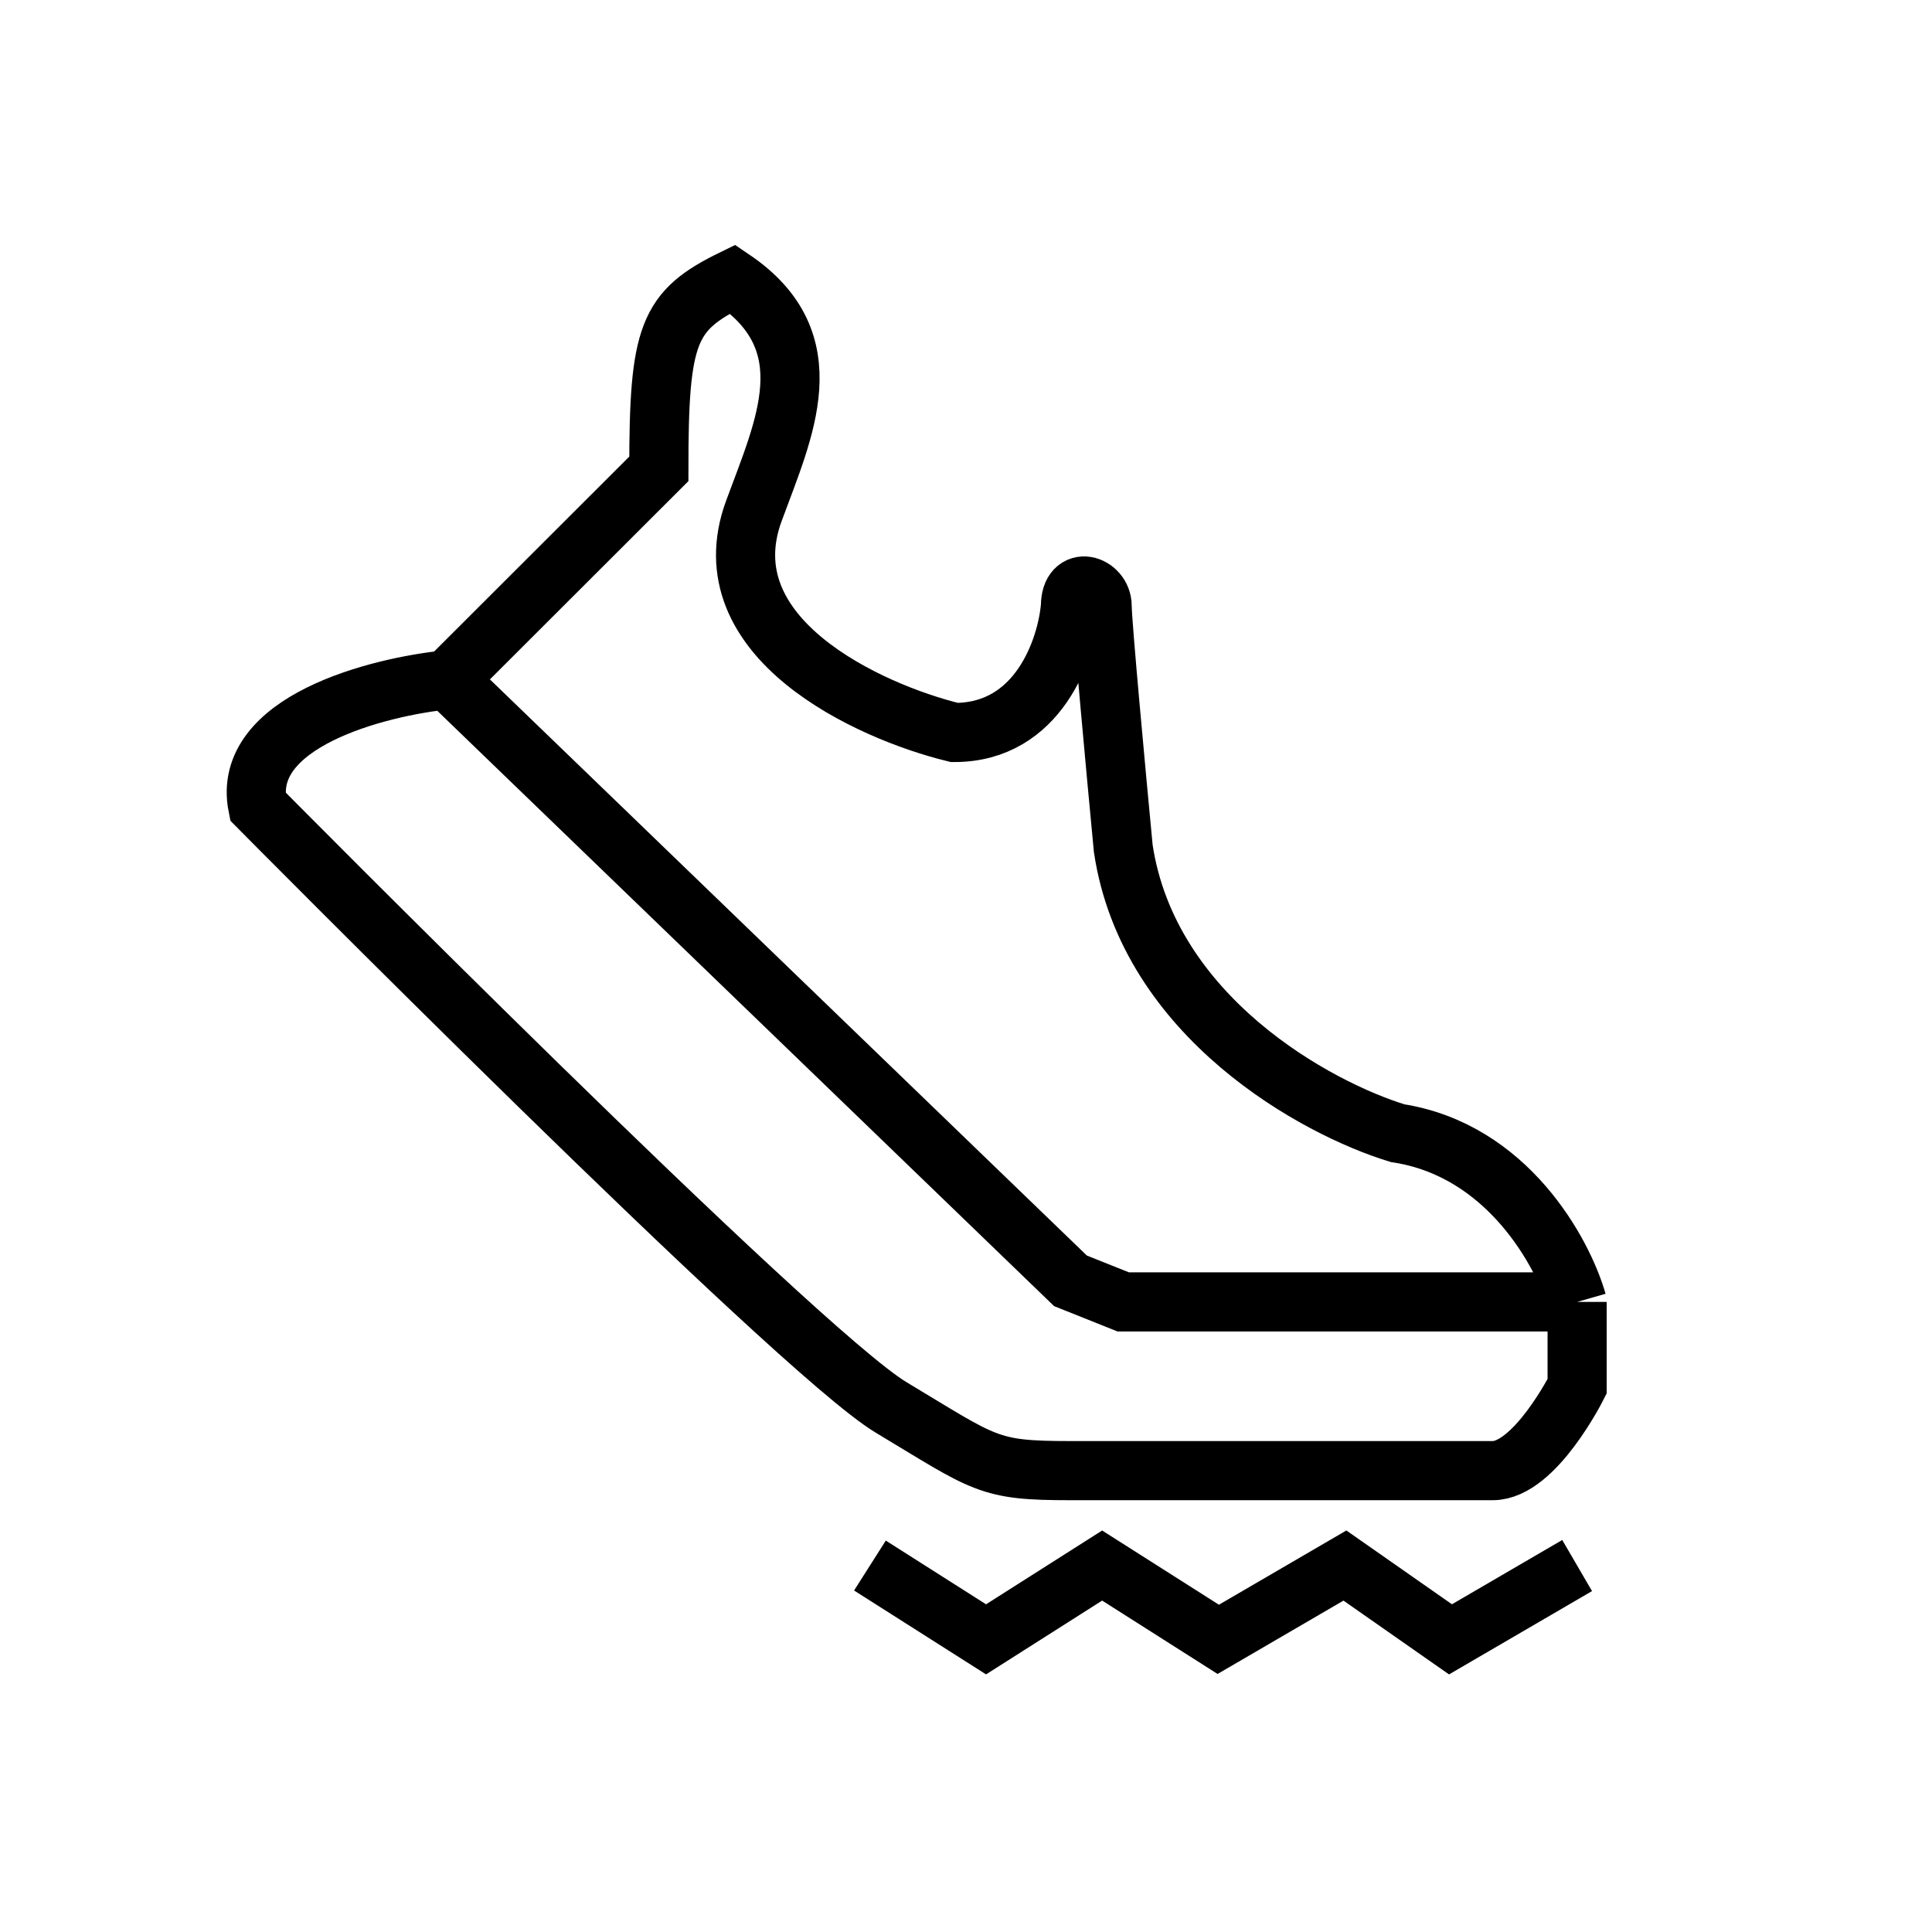 <svg width="90" height="90" viewBox="0 0 90 90" fill="none" xmlns="http://www.w3.org/2000/svg">
<path d="M20.856 31.666L30.691 21.842C30.691 15.554 31.115 14.474 34.133 13C38.491 15.947 36.524 19.968 35.116 23.807C32.953 29.701 40.443 33.14 44.458 34.122C48.392 34.122 49.703 30.193 49.867 28.228C49.867 26.754 51.342 27.245 51.342 28.228C51.342 29.014 51.998 36.087 52.326 39.526C53.506 47.385 61.34 51.643 65.11 52.789C70.224 53.575 72.814 58.356 73.469 60.648M20.856 31.666C17.578 31.994 11.219 33.631 12.005 37.561C12.005 37.561 37.083 62.903 41.508 65.561C45.934 68.219 46 68.508 49.867 68.508C53.734 68.508 67.569 68.508 69.536 68.508C71.502 68.508 73.469 64.578 73.469 64.578V60.648M20.856 31.666L49.867 59.666L52.326 60.648H73.469M40.525 72.929L45.934 76.367L51.342 72.929L56.751 76.367L62.652 72.929L67.569 76.367L73.469 72.929" stroke="black" stroke-width="2.755"/>
</svg>
